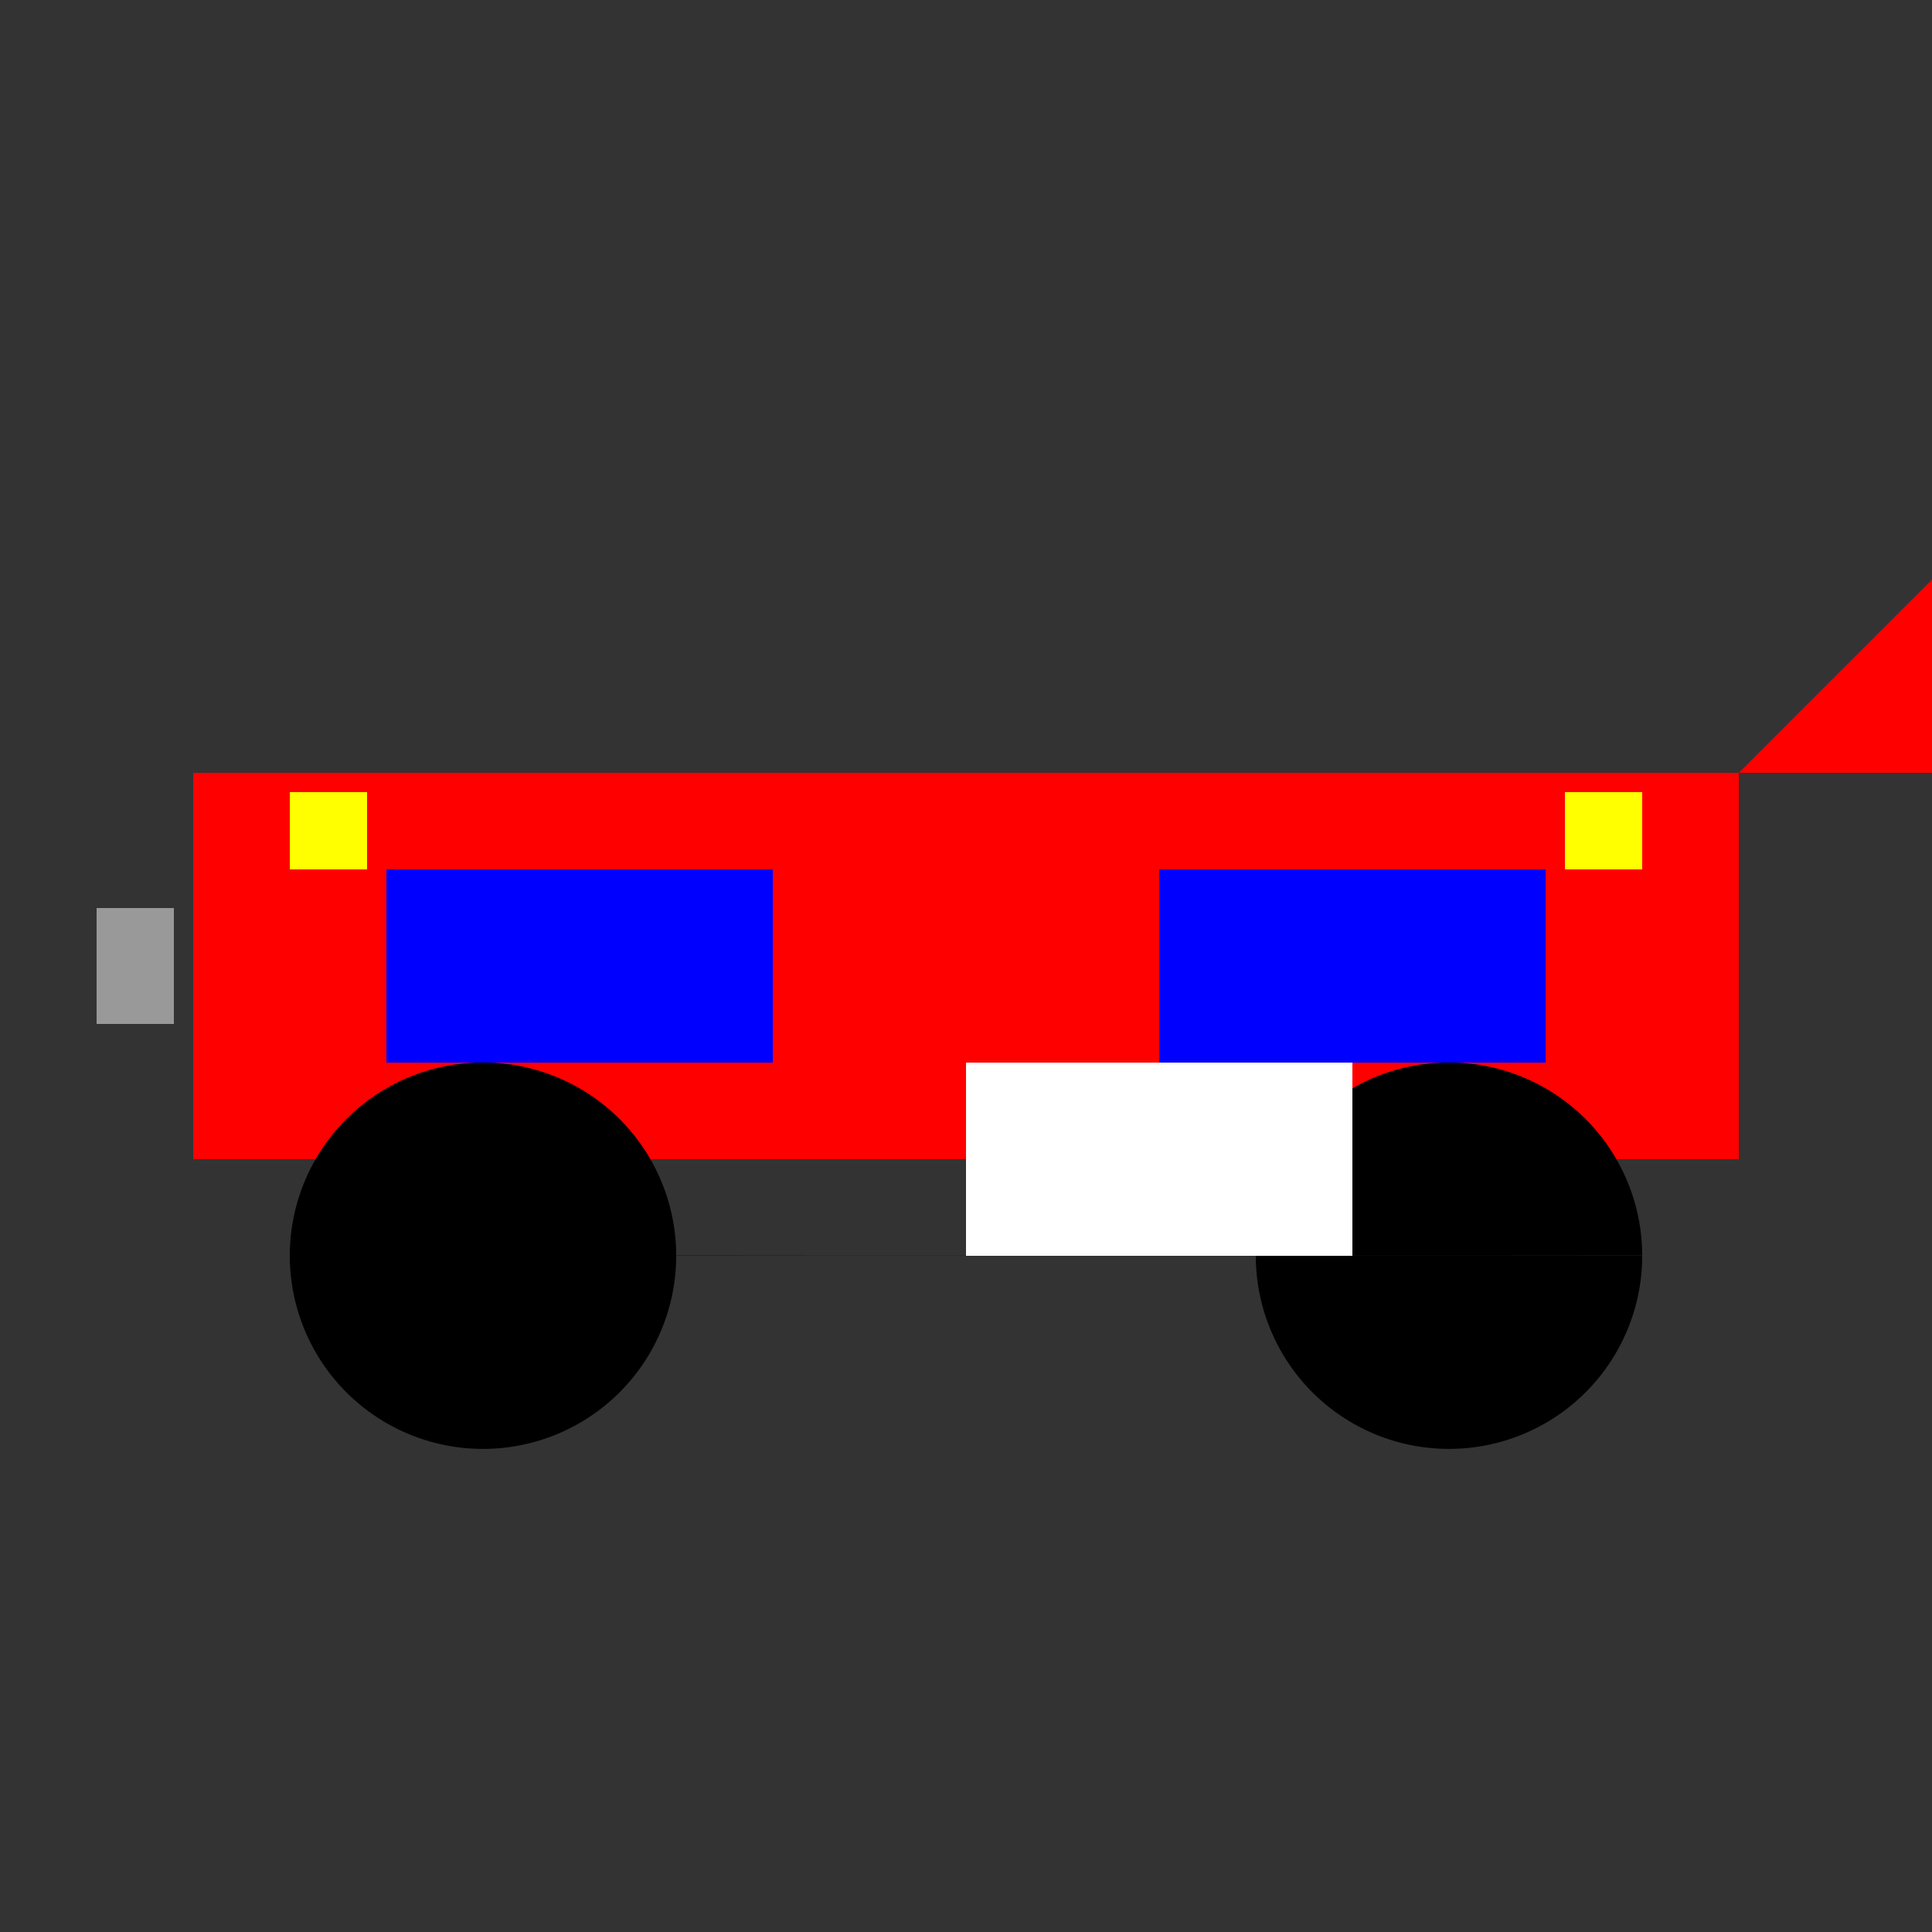 <!--

Generated by DrawGPT.
Free, open source, AI generated images in SVG, PNG, and HTML Canvas format.
https://drawgpt.ai

Created: 2023-11-25T06:32:25.364Z
Link: https://drawgpt.ai/prompt/125278/

-->
<svg xmlns="http://www.w3.org/2000/svg" xmlns:xlink="http://www.w3.org/1999/xlink" width="500" height="500"><rect width="100%" height="100%" fill="#333333" stroke="none"/><defs/><g><rect fill="#ff0000" stroke="none" x="50" y="200" width="400" height="100"/><rect fill="#0000ff" stroke="none" x="100" y="225" width="100" height="50"/><rect fill="#0000ff" stroke="none" x="300" y="225" width="100" height="50"/><path fill="#000000" stroke="none" paint-order="stroke fill markers" d=" M 175 325 A 50 50 0 1 1 175 324.95 L 425 325 A 50 50 0 1 1 425 324.95"/><rect fill="#ffff00" stroke="none" x="75" y="205" width="20" height="20"/><rect fill="#ffff00" stroke="none" x="405" y="205" width="20" height="20"/><rect fill="#999999" stroke="none" x="25" y="235" width="20" height="30"/><path fill="#ff0000" stroke="none" paint-order="stroke fill markers" d=" M 450 200 L 500 200 L 500 150 Z"/><rect fill="#ffffff" stroke="none" x="250" y="275" width="100" height="50"/></g></svg>
